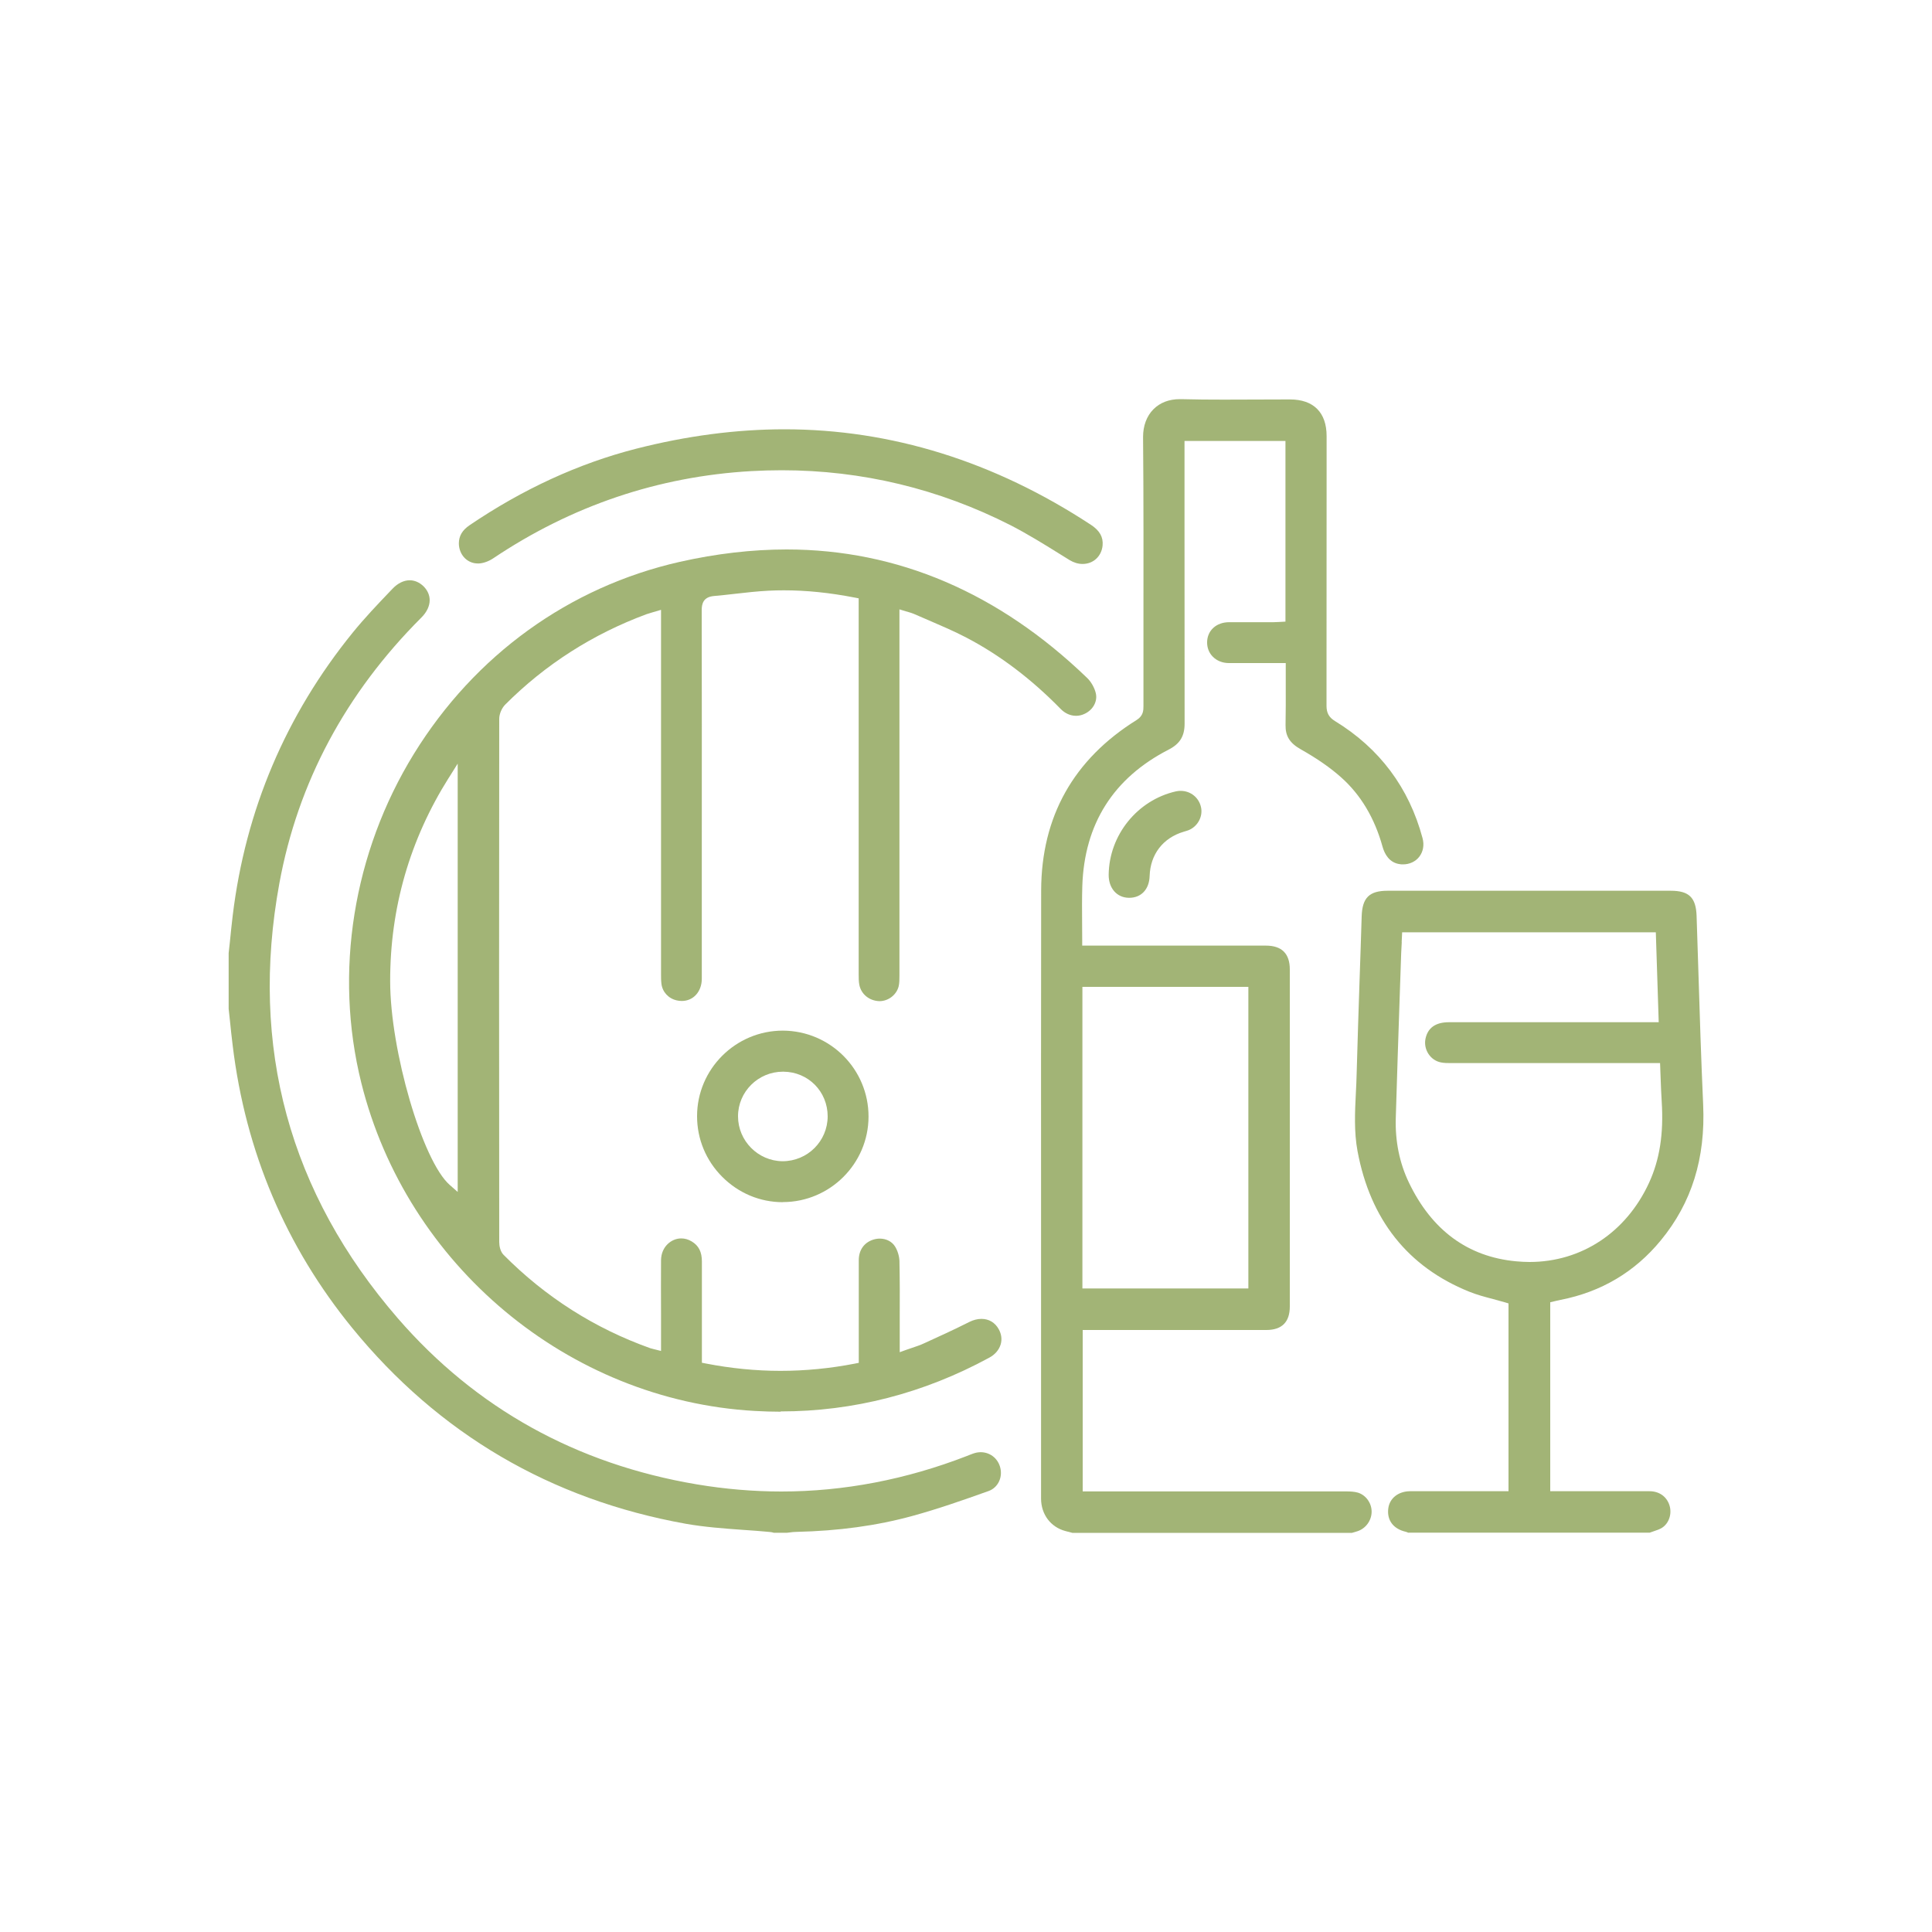 <?xml version="1.0" encoding="UTF-8"?>
<svg id="Layer_9" xmlns="http://www.w3.org/2000/svg" viewBox="0 0 200 200">
  <defs>
    <style>
      .cls-1 {
        fill: #a2b476;
      }
    </style>
  </defs>
  <g id="OBUxE4.tif">
    <g>
      <path class="cls-1" d="M110.97,158.67l-.69-.18c-1.52-.41-2.5-1.72-2.51-3.34,0-3.08,0-6.16,0-9.24v-18.2c0-11.84-.01-23.69.01-35.53.02-7.63,3.34-13.57,9.89-17.65.7-.44.7-1.02.7-1.45,0-2.69,0-5.37,0-8.06,0-6.49.02-13.2-.04-19.8,0-1.13.37-2.15,1.07-2.85.68-.69,1.62-1.05,2.73-1.05h.13c1.48.04,2.97.05,4.45.05,1.09,0,2.18,0,3.27-.01,1.09,0,2.18-.01,3.26-.01h.3c2.44,0,3.79,1.35,3.79,3.79v3.84c0,8.03,0,16.05-.01,24.08,0,.74.25,1.2.87,1.58,4.62,2.82,7.67,6.9,9.07,12.12.19.71.07,1.39-.33,1.92-.39.51-1.01.8-1.7.8-.1,0-.19,0-.29-.02-1.12-.13-1.61-1.06-1.82-1.81-.82-2.97-2.27-5.39-4.3-7.19-1.11-.99-2.48-1.94-4.18-2.9-1.13-.64-1.58-1.37-1.56-2.5.03-1.35.02-2.71.02-4.1v-2.32s-4.11,0-4.11,0c-.59,0-1.19,0-1.78,0-.67,0-1.27-.25-1.68-.68-.38-.39-.58-.92-.57-1.49.02-1.21.96-2.06,2.28-2.06.58,0,3.9,0,3.9,0h.68c.17,0,.34-.01.52-.02l.73-.04v-18.7h-10.45v8.08c0,7.06,0,14.11.01,21.17,0,1.31-.48,2.1-1.67,2.71-5.7,2.93-8.71,7.68-8.92,14.11-.04,1.28-.03,2.53-.02,3.86,0,.6.01,1.2.01,1.81v.5h19.02c1.64,0,2.47.83,2.47,2.46,0,11.63,0,23.27,0,34.9,0,1.61-.82,2.43-2.43,2.43-2.59,0-19.01,0-19.01,0v16.71h9.68c5.87,0,11.74,0,17.61,0,.39,0,.84.02,1.21.13.83.26,1.43,1.1,1.41,2.01-.02.9-.63,1.72-1.49,1.99l-.54.16h-28.96ZM112.05,133.38h17.18v-31.22h-17.18v31.22Z"/>
      <path class="cls-1" d="M145.79,158.67c-.09-.04-.17-.08-.26-.1-1.28-.29-1.96-1.18-1.82-2.38.12-1.08,1.03-1.81,2.26-1.82,1.16,0,5.82,0,5.82,0h4.37s0-19.44,0-19.44l-.36-.11c-.41-.12-.82-.23-1.23-.34-.88-.23-1.7-.45-2.49-.77-6.34-2.56-10.23-7.46-11.55-14.55-.37-1.99-.27-4.05-.17-6.04.03-.66.07-1.32.08-1.98.09-3.3.2-6.6.31-9.9.07-2.13.15-4.25.21-6.38.06-1.93.79-2.65,2.69-2.65h29.31c1.88,0,2.6.7,2.67,2.58.06,1.86.12,3.72.18,5.58.14,4.58.29,9.31.5,13.97.25,5.57-1.18,10.17-4.39,14.07-2.69,3.27-6.17,5.33-10.36,6.15-.15.03-.29.06-.45.1l-.63.15v19.56h6.4c1.29,0,2.58,0,3.87,0,1.01,0,1.78.55,2.07,1.45.28.88-.04,1.86-.76,2.33-.25.16-.55.26-.88.37-.13.04-.27.09-.4.14h-24.97ZM145.11,97.52c-.02.39-.04.77-.06,1.15l-.13,3.8c-.15,4.43-.3,8.85-.43,13.28-.07,2.38.38,4.62,1.35,6.65,2.37,4.95,6.1,7.7,11.1,8.17.47.04.93.07,1.39.07,5.39,0,10.02-3.07,12.38-8.2,1.1-2.4,1.52-5.07,1.31-8.4-.05-.78-.08-1.57-.11-2.38l-.06-1.61h-21.63c-.37,0-.73,0-1.06-.07-1.08-.21-1.81-1.32-1.6-2.42.23-1.16,1.05-1.74,2.43-1.74h21.72s-.3-9.31-.3-9.31h-26.26l-.05,1.03Z"/>
      <path class="cls-1" d="M80.07,158.67l-.03-.02c-.12-.03-.23-.05-.35-.06-.93-.09-1.87-.16-2.8-.22-1.95-.14-3.97-.29-5.9-.63-13.98-2.51-25.59-9.32-34.52-20.26-6.88-8.43-11.05-18.26-12.38-29.23-.11-.87-.2-1.74-.29-2.62l-.13-1.2v-5.76s.13-1.19.13-1.19c.09-.9.18-1.8.29-2.7,1.32-10.91,5.5-20.76,12.43-29.3,1.21-1.49,2.56-2.91,3.87-4.28l.25-.26c.53-.56,1.16-.87,1.77-.87.52,0,1.02.22,1.44.63.41.41.63.91.63,1.43,0,.61-.3,1.24-.85,1.79-7.85,7.84-12.8,17.1-14.71,27.52-3.1,16.91,1.03,32.07,12.28,45.05,8.06,9.29,18.46,15.07,30.93,17.17,2.92.49,5.87.74,8.76.74,6.46,0,12.92-1.24,19.21-3.68l.22-.09c.28-.11.54-.21.79-.26.14-.02.27-.04.4-.04.93,0,1.72.58,2,1.47.34,1.07-.17,2.19-1.17,2.55-2.66.95-5.26,1.86-7.89,2.58-3.69,1.01-7.63,1.55-12.02,1.65-.23,0-.46.03-.69.06l-.26.03h-1.42Z"/>
      <path class="cls-1" d="M80.81,146.14c-.89,0-1.79-.03-2.69-.08-19.28-1.1-36.02-15.07-40.72-33.97-2.84-11.42-.85-23.82,5.44-34.04,6.31-10.24,16.09-17.3,27.54-19.89,3.77-.85,7.49-1.28,11.05-1.28,11.49,0,21.96,4.48,31.11,13.3.42.4.77,1.03.9,1.59.19.83-.28,1.71-1.15,2.12-.29.14-.59.21-.9.21-.58,0-1.14-.25-1.59-.71-3.02-3.09-6.3-5.58-9.77-7.39-1.26-.66-2.58-1.22-3.85-1.77-.53-.23-1.07-.46-1.6-.69-.16-.07-.33-.12-.54-.18l-.28-.08-.65-.2v6.44c0,10.48,0,20.97,0,31.45,0,.42,0,.82-.09,1.17-.24.87-1.07,1.5-1.99,1.5-1.06-.04-1.88-.73-2.07-1.68-.07-.34-.07-.73-.07-1.06,0-11.27,0-38.96,0-38.96l-.41-.08c-2.63-.51-5.02-.75-7.32-.75-.54,0-1.07.01-1.61.04-1.16.06-2.32.19-3.45.32-.73.08-1.47.17-2.2.23-1.12.1-1.26.84-1.26,1.47.02,7.9.01,15.79.01,23.69v7.98c0,2.17,0,4.34,0,6.5-.01,1.32-.88,2.28-2.07,2.28-.17,0-.35-.02-.52-.06-.86-.19-1.49-.87-1.59-1.73-.04-.32-.04-.65-.04-.97v-37.73s-.95.28-.95.28c-.2.06-.38.11-.55.17-5.57,2.06-10.49,5.21-14.63,9.36-.36.36-.62.97-.62,1.47-.02,18.06-.02,36.11,0,54.17,0,.42.12.99.45,1.32,4.33,4.37,9.44,7.62,15.2,9.67.09.03.18.05.3.08l.8.2v-3.89c0-1.84-.02-3.67,0-5.51.02-1.41,1.08-2.25,2.09-2.25.37,0,.73.1,1.08.31.73.43,1.06,1.09,1.06,2.08,0,2.23,0,4.45,0,6.68v3.8s.41.08.41.08c2.57.5,5.17.76,7.72.76s5.14-.25,7.71-.75l.4-.08v-4.52c0-2.04,0-4.07,0-6.11,0-1.04.55-1.82,1.49-2.12.22-.07.45-.11.68-.11.67,0,1.26.3,1.58.81.27.43.44,1,.46,1.5.04,1.92.04,3.87.03,5.76v3.69s.66-.24.66-.24c.21-.07.41-.14.61-.21.44-.15.85-.28,1.25-.47,1.59-.72,3.15-1.44,4.68-2.21.42-.21.85-.32,1.26-.32.77,0,1.41.38,1.79,1.07.28.51.35,1.05.2,1.57-.17.57-.59,1.06-1.19,1.38-6.79,3.69-14.05,5.56-21.58,5.56ZM46.46,80.51c-4.04,6.41-6.08,13.49-6.07,21.06,0,7.2,3.35,18.63,6.16,21.09l.83.73v-44.34l-.92,1.47Z"/>
      <path class="cls-1" d="M112.06,58.38c-.45,0-.9-.14-1.32-.39l-1.08-.67c-1.62-1.01-3.29-2.04-5.01-2.93-7.44-3.79-15.42-5.71-23.72-5.71-1.05,0-2.11.03-3.17.09-9.6.55-18.58,3.58-26.69,9.02-.46.31-1.01.51-1.48.54h-.13c-.51,0-.99-.2-1.35-.56-.39-.39-.61-.95-.61-1.53.01-.77.36-1.36,1.11-1.87,5.5-3.73,11.3-6.4,17.25-7.92,5.2-1.33,10.36-2.01,15.34-2.01,11.07,0,21.75,3.33,31.75,9.9.89.59,1.27,1.26,1.19,2.13-.11,1.12-.96,1.91-2.07,1.91Z"/>
      <path class="cls-1" d="M81.04,124.45c-2.36,0-4.58-.93-6.27-2.62-1.69-1.69-2.61-3.92-2.61-6.28,0-4.88,3.99-8.86,8.88-8.86,4.92.02,8.88,4.01,8.87,8.91-.01,4.86-3.99,8.83-8.86,8.84h-.02ZM81.05,110.94c-2.56,0-4.65,2.07-4.65,4.62,0,2.53,2.06,4.62,4.6,4.65h0c2.6,0,4.67-2.08,4.68-4.64,0-2.58-2.01-4.61-4.58-4.63h-.04Z"/>
      <path class="cls-1" d="M116.87,92.94c-1.25-.01-2.11-.99-2.1-2.38.04-4.11,2.97-7.74,6.97-8.64.14-.03.27-.04.37-.05h.11c1.04,0,1.92.71,2.12,1.75.18.95-.38,1.95-1.3,2.32-.12.05-.25.08-.37.12l-.13.04c-2.14.63-3.46,2.34-3.53,4.58-.04,1.38-.87,2.26-2.11,2.26h-.03Z"/>
    </g>
  </g>
</svg>